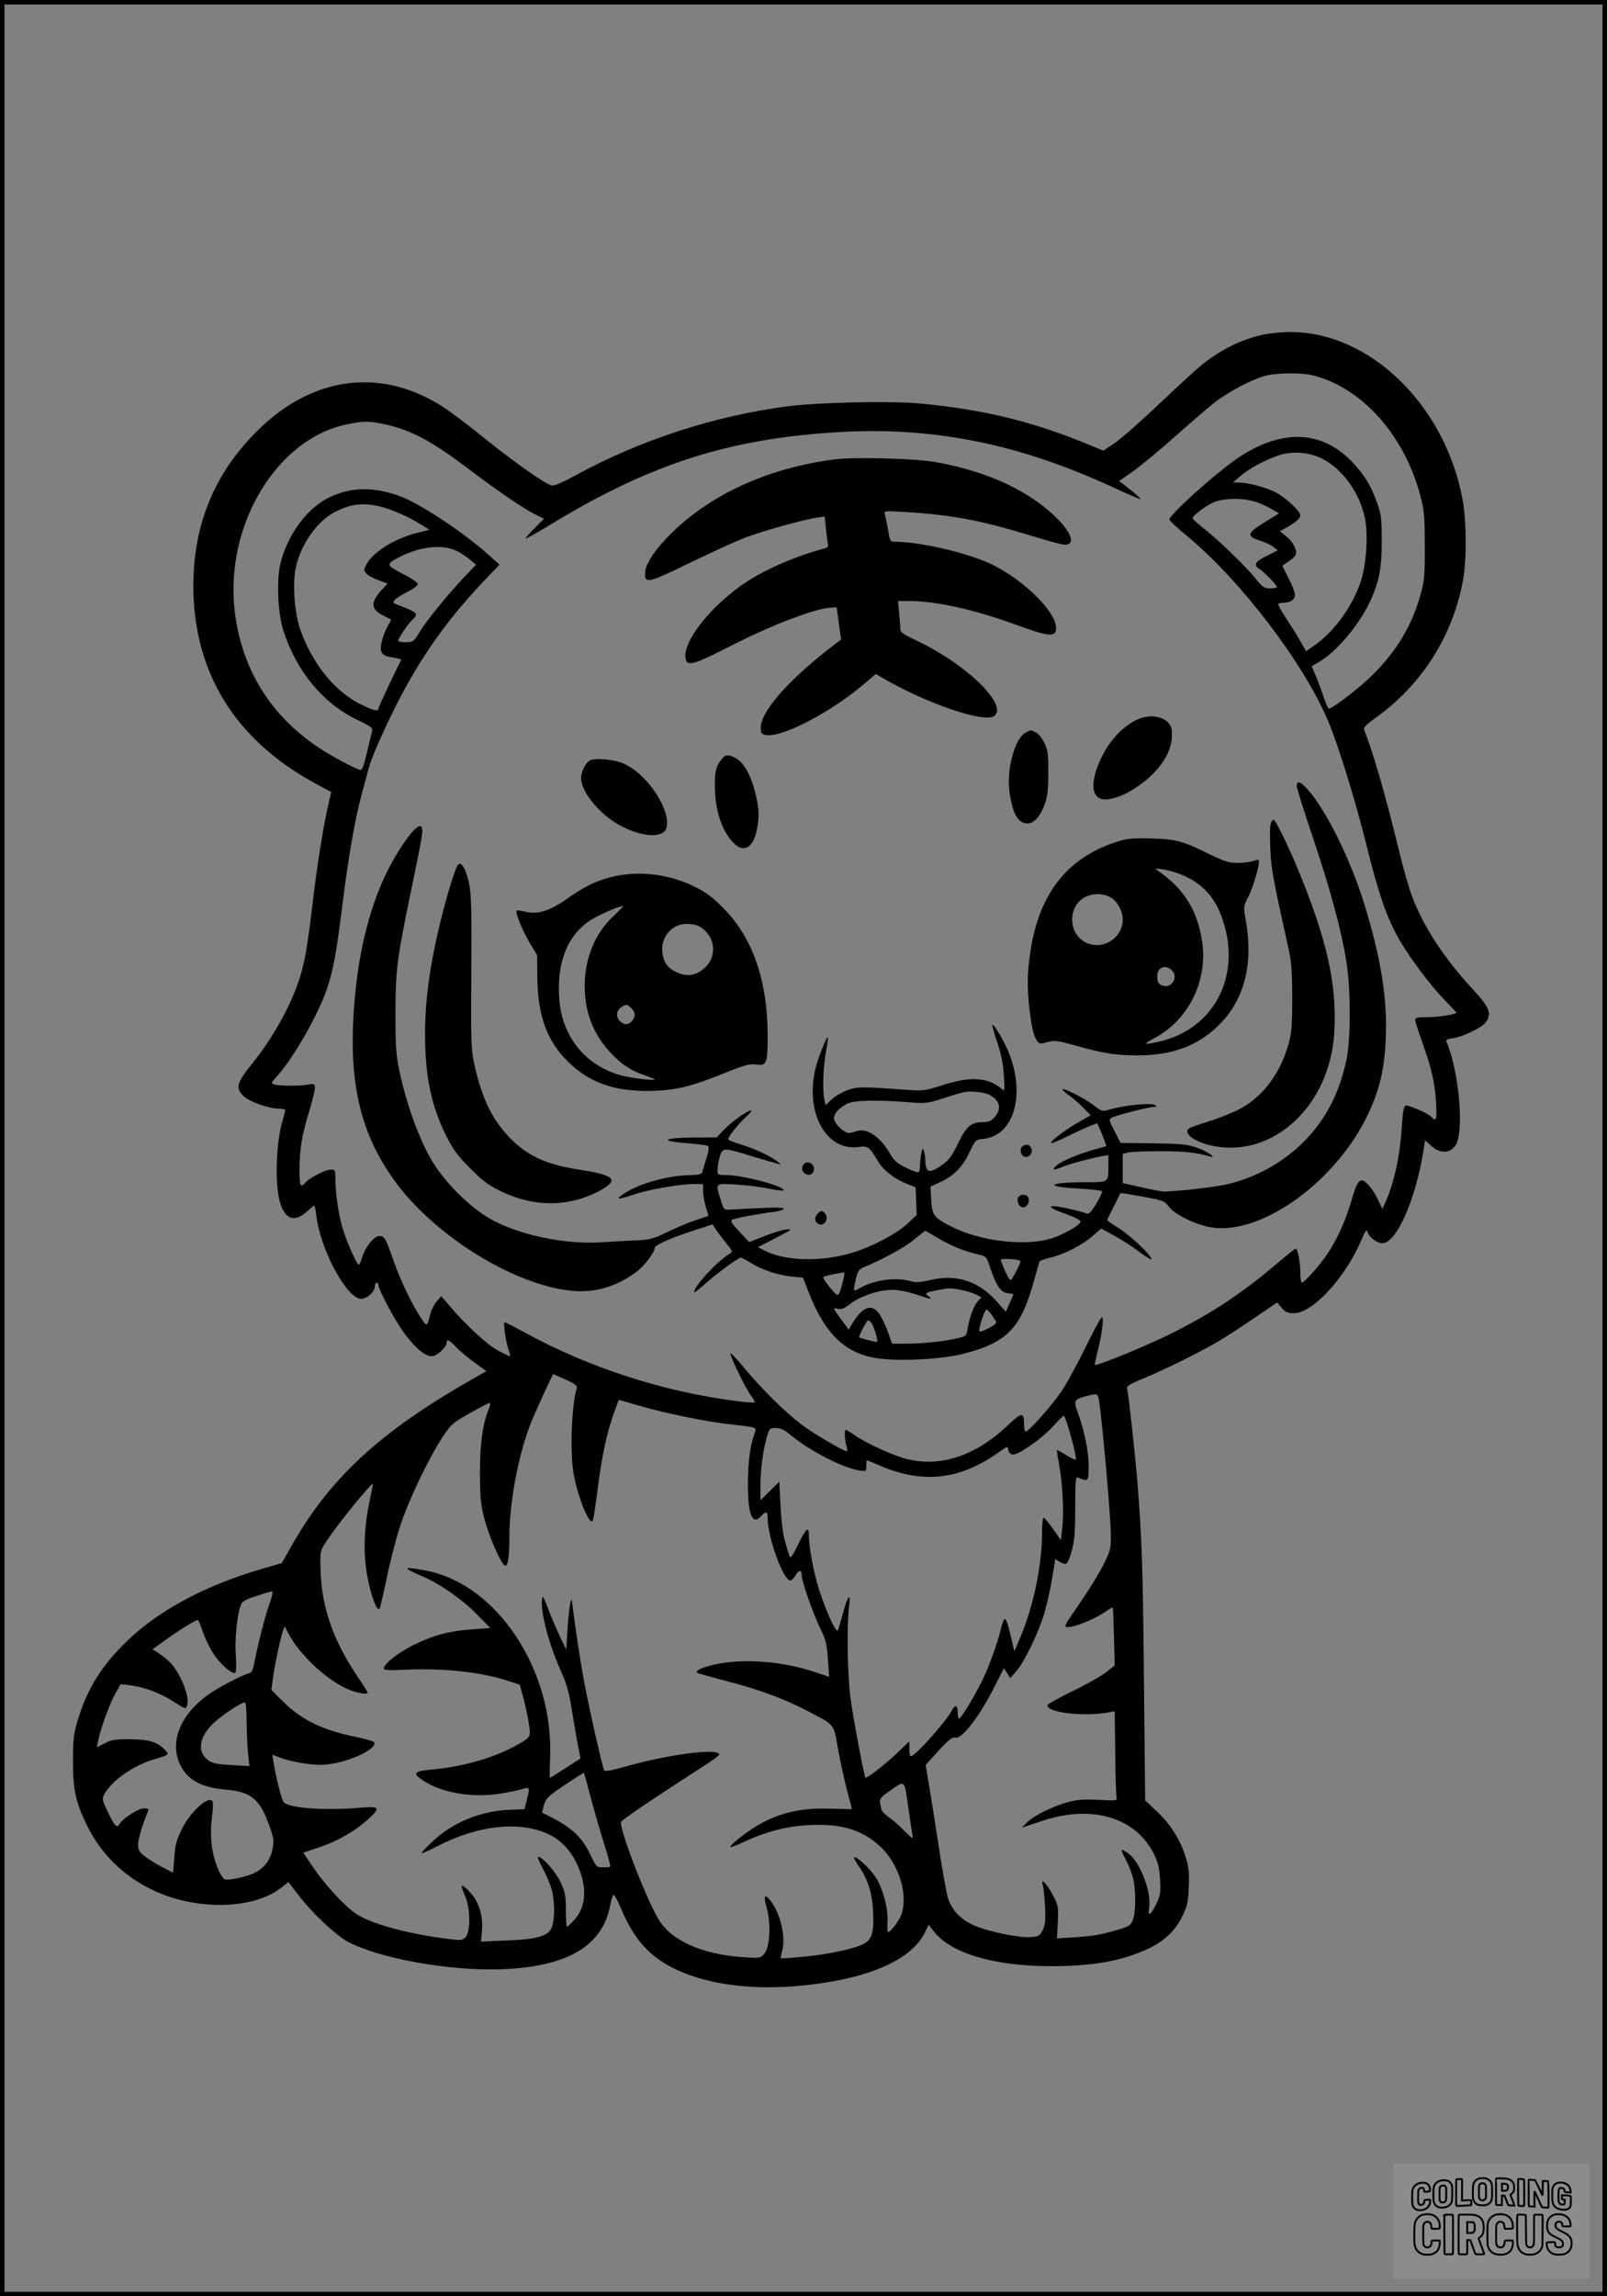 <?xml version="1.0" encoding="UTF-8"?>
<svg xmlns="http://www.w3.org/2000/svg" version="1.0" width="896pt" height="1280pt" viewBox="0 0 896 1280" preserveAspectRatio="xMidYMid meet">
  <rect x="0" y="0" width="896" height="1280" fill="#808080" stroke="none"/>
  <g transform="translate(0.00 0.00) scale(1)">
    <g transform="translate(0,1280) scale(0.1,-0.1)" fill="#000000" stroke="none">
      <path d="M7045 10935 c-121 -26 -229 -79 -340 -165 -27 -22 -133 -118 -235 -215 -102 -97 -215 -197 -251 -222 l-67 -45 -123 50 c-289 117 -565 182 -903 213 -164 15 -568 6 -736 -16 -409 -54 -817 -187 -1174 -381 -82 -45 -126 -64 -141 -60 -38 10 -206 128 -371 261 -87 71 -193 150 -234 177 -336 216 -710 175 -1013 -112 -252 -238 -378 -531 -379 -880 -1 -488 232 -865 685 -1110 l84 -45 -13 -55 c-29 -121 -65 -346 -89 -550 -31 -261 -47 -354 -80 -450 -51 -150 -147 -320 -260 -460 -86 -107 -93 -134 -47 -180 31 -31 142 -70 198 -70 19 0 34 -3 34 -7 0 -5 -9 -42 -21 -83 -12 -47 -22 -122 -25 -200 -12 -268 55 -384 165 -285 21 19 41 35 43 35 3 0 8 -26 12 -57 22 -189 170 -463 250 -463 32 0 76 40 76 70 0 11 5 20 10 20 6 0 10 -5 10 -12 0 -28 93 -201 148 -275 61 -81 112 -123 151 -123 26 0 81 51 81 74 0 25 13 19 55 -25 22 -22 68 -61 103 -86 l64 -46 -84 -48 c-514 -293 -794 -553 -1008 -936 l-49 -86 -113 -33 c-309 -90 -569 -228 -746 -398 -145 -139 -225 -268 -278 -443 -23 -76 -27 -107 -27 -223 -1 -162 14 -235 78 -365 125 -258 384 -424 690 -442 160 -9 300 24 390 92 l43 34 57 -74 c72 -95 207 -222 271 -257 176 -95 572 -166 863 -155 365 14 561 130 603 356 6 34 16 60 20 59 5 -2 22 -33 37 -69 46 -108 91 -181 151 -239 157 -156 470 -231 830 -201 384 33 638 139 717 299 l21 43 27 -35 c95 -124 336 -196 658 -196 228 0 391 29 534 95 93 43 155 101 195 183 28 57 33 78 36 163 4 79 0 111 -17 166 -29 96 -85 185 -161 256 l-65 61 -7 680 c-6 632 -11 781 -38 1116 -13 152 -49 479 -56 501 -3 12 17 25 88 54 118 48 342 159 433 215 39 23 125 80 193 126 l123 84 25 -30 c21 -25 33 -30 69 -30 104 0 287 199 376 409 22 52 28 60 34 43 9 -30 53 -62 83 -62 78 0 186 245 229 519 l8 55 37 -33 c48 -42 100 -41 132 2 51 69 23 408 -48 578 -6 13 1 17 32 21 56 8 159 57 183 86 39 50 26 85 -69 187 -156 168 -272 344 -336 511 -19 49 -53 166 -75 259 -76 313 -146 555 -195 676 -5 12 10 29 60 65 258 183 432 454 490 764 22 112 21 326 0 448 -95 532 -520 946 -968 941 -46 0 -110 -7 -143 -14z m282 -229 c270 -72 501 -331 591 -664 23 -88 26 -115 26 -282 1 -163 -2 -195 -22 -269 -47 -174 -134 -320 -271 -455 -69 -69 -221 -186 -242 -186 -4 0 -17 30 -30 68 -12 37 -32 90 -44 118 l-22 50 38 22 c95 55 213 191 278 319 58 117 76 201 75 358 0 124 -3 148 -26 212 -35 99 -71 157 -142 231 -173 180 -406 182 -654 5 -125 -89 -362 -304 -362 -329 0 -6 45 -48 100 -93 298 -247 649 -707 785 -1030 58 -138 151 -439 215 -696 67 -272 114 -406 186 -530 61 -103 165 -242 248 -329 36 -37 66 -69 66 -71 0 -9 -100 -25 -159 -25 -55 0 -71 -3 -71 -14 0 -8 18 -64 40 -126 52 -145 70 -224 77 -337 6 -92 0 -110 -26 -79 -16 19 -130 69 -145 63 -9 -4 -15 -40 -20 -116 -10 -167 -44 -321 -96 -433 l-13 -27 -24 52 c-26 55 -69 107 -89 107 -21 0 -34 -26 -60 -116 -31 -106 -78 -212 -130 -289 -42 -64 -131 -165 -145 -165 -5 0 -9 26 -9 58 0 56 -15 132 -26 132 -4 0 -47 -35 -98 -78 -201 -172 -377 -288 -611 -403 -141 -69 -402 -175 -410 -167 -2 2 5 35 15 75 25 98 37 198 22 189 -7 -4 -47 -80 -91 -169 -43 -89 -103 -198 -132 -242 -53 -78 -183 -225 -200 -225 -5 0 -9 17 -9 38 0 73 -12 72 -93 -5 -176 -167 -370 -232 -556 -187 -76 18 -228 87 -295 133 -24 17 -47 31 -50 31 -9 0 -7 -52 3 -88 5 -17 7 -32 3 -32 -19 1 -182 96 -250 147 -93 70 -222 197 -321 316 -40 49 -75 86 -78 83 -7 -7 83 -194 113 -234 14 -18 24 -36 21 -39 -3 -3 -48 0 -99 7 -406 51 -823 186 -1178 380 -61 33 -113 60 -117 60 -8 0 7 -110 22 -152 7 -21 10 -38 8 -38 -3 0 -33 14 -67 32 -59 31 -189 151 -278 259 l-38 44 -24 -28 c-14 -15 -30 -46 -36 -70 -19 -74 -19 -74 -51 -26 -50 73 -115 209 -153 317 -46 132 -52 142 -81 142 -30 0 -79 -62 -97 -122 -6 -21 -14 -38 -18 -38 -10 0 -66 125 -89 201 -23 77 -41 197 -41 275 0 52 -1 54 -27 54 -30 0 -120 -47 -142 -74 -25 -30 -31 -16 -31 72 0 116 13 194 56 334 20 65 33 125 30 134 -5 12 -14 14 -38 8 -41 -8 -159 -8 -188 1 -20 6 -20 8 14 45 94 104 231 345 280 491 35 106 51 193 85 464 34 270 69 474 107 615 14 52 32 118 39 146 17 61 73 190 150 345 138 274 289 487 505 713 l75 78 -55 50 c-147 133 -401 300 -515 338 -143 47 -256 44 -374 -10 -126 -59 -236 -206 -277 -370 -23 -91 -15 -278 16 -375 72 -226 222 -407 413 -498 81 -39 87 -44 81 -67 -4 -14 -17 -68 -29 -120 -16 -68 -26 -94 -36 -92 -33 8 -176 85 -246 134 -265 182 -419 440 -455 758 -53 475 236 954 624 1034 96 20 120 20 213 1 143 -30 265 -95 469 -250 160 -121 299 -216 367 -251 l52 -26 -52 -52 c-28 -28 -51 -55 -51 -58 0 -4 57 28 128 71 554 339 994 483 1597 521 536 35 1020 -61 1548 -305 86 -40 157 -70 157 -67 -1 4 -27 28 -60 54 l-60 47 78 54 c42 30 149 118 237 197 88 78 186 162 218 187 74 58 208 128 277 147 70 19 210 20 277 2z m37 -459 c115 -53 216 -190 246 -334 20 -94 8 -263 -24 -358 -48 -140 -149 -278 -260 -355 l-44 -30 -33 58 c-17 31 -54 89 -80 128 -26 40 -45 74 -42 78 4 3 17 6 30 6 37 0 63 18 63 45 0 13 -16 54 -35 91 -19 37 -35 68 -35 70 0 1 16 12 34 24 19 11 38 30 41 40 8 26 -18 73 -57 103 l-32 26 33 18 c53 29 81 53 81 71 0 23 -87 103 -140 129 -55 27 -152 53 -200 53 l-35 1 38 33 c46 41 142 93 217 118 73 24 160 19 234 -15z m-378 -240 c28 -7 72 -26 98 -41 l47 -28 -80 -49 c-99 -61 -103 -78 -27 -102 30 -10 65 -26 77 -36 l23 -19 -62 -31 c-66 -33 -75 -50 -39 -73 28 -19 97 -90 97 -100 0 -4 -17 -8 -38 -8 -33 0 -42 6 -82 56 -54 67 -203 211 -288 278 -34 27 -62 52 -62 57 0 17 88 81 130 94 58 18 142 19 206 2z m-4861 -32 c68 -18 158 -58 224 -100 l45 -28 -71 -18 c-122 -31 -241 -105 -278 -172 -18 -34 -18 -37 -2 -54 9 -11 39 -27 67 -37 l51 -19 -29 -31 c-67 -71 -66 -112 3 -146 25 -12 45 -23 45 -25 0 -2 -9 -19 -19 -37 -11 -18 -25 -54 -31 -79 -17 -66 -4 -85 60 -94 28 -4 49 -10 47 -14 -30 -56 -127 -262 -127 -270 0 -19 -28 -12 -103 25 -141 71 -263 222 -331 409 -34 96 -47 261 -26 354 29 132 123 262 225 311 88 43 155 49 250 25z m419 -245 c23 -11 57 -33 76 -49 l34 -29 -77 -81 c-95 -102 -198 -230 -240 -298 -30 -50 -34 -52 -74 -53 -24 0 -43 4 -43 8 0 14 56 96 78 116 39 35 33 41 -87 87 -20 8 -21 12 -10 25 7 9 39 29 71 45 32 16 58 36 58 43 0 8 -38 34 -84 57 -91 47 -94 53 -32 87 118 65 250 81 330 42z m610 -4620 c52 -24 66 -35 62 -48 -30 -96 -39 -363 -17 -482 24 -128 85 -279 105 -259 4 3 15 76 26 161 27 216 54 337 101 463 l19 52 118 -34 c142 -41 371 -88 507 -103 156 -18 145 -13 129 -59 -22 -64 -34 -160 -34 -274 0 -174 25 -232 75 -177 25 28 35 25 35 -10 0 -110 87 -350 127 -350 6 0 20 13 29 29 19 32 34 32 34 -1 0 -33 66 -220 104 -296 30 -60 36 -83 42 -169 l7 -100 -84 28 c-171 57 -377 74 -533 45 -85 -17 -136 -39 -117 -51 7 -4 79 -24 159 -45 182 -47 316 -96 452 -166 156 -81 148 -72 171 -205 11 -63 33 -165 49 -228 17 -63 30 -115 30 -115 0 -1 -55 0 -122 2 -151 5 -261 -18 -377 -78 -69 -36 -188 -127 -178 -136 2 -2 38 11 79 31 127 58 239 86 368 92 176 8 295 -30 393 -125 97 -94 148 -252 116 -365 -9 -34 -62 -107 -78 -107 -3 0 -4 23 -3 50 6 75 -23 188 -64 253 -31 50 -111 124 -122 113 -2 -3 10 -26 28 -51 49 -71 73 -148 78 -251 6 -124 -7 -160 -64 -185 -60 -27 -210 -57 -340 -68 -60 -5 -110 -9 -111 -7 -1 1 2 20 8 42 22 78 -11 214 -69 284 -30 36 -36 20 -17 -45 24 -81 18 -213 -11 -252 -20 -26 -26 -28 -85 -25 -240 10 -422 84 -500 202 -66 98 -229 519 -216 554 5 13 171 125 441 299 59 37 106 71 106 76 0 40 -294 1 -551 -74 -53 -15 -86 -20 -90 -14 -10 17 -86 353 -113 499 -23 128 -45 273 -62 405 -7 58 -7 59 -15 25 -4 -19 -11 -84 -15 -145 l-7 -110 -34 70 c-18 39 -48 108 -66 155 -26 70 -33 80 -35 56 -9 -73 38 -251 104 -398 36 -80 47 -122 64 -230 12 -73 27 -162 34 -196 l13 -64 -84 -54 c-46 -30 -85 -54 -87 -54 -2 0 -1 51 1 113 21 488 -297 967 -691 1042 -131 25 -137 18 -27 -29 100 -42 229 -131 310 -215 l75 -76 -97 -7 c-129 -9 -214 -31 -322 -83 -88 -42 -175 -109 -175 -135 0 -10 27 -12 128 -7 210 9 419 -14 569 -64 l61 -20 21 -77 c11 -42 25 -106 30 -142 12 -75 12 -75 -89 -129 -120 -64 -291 -111 -462 -126 -91 -8 -99 -21 -39 -60 99 -66 262 -96 411 -76 49 7 109 19 134 26 52 16 52 16 33 -60 l-13 -50 -79 -3 c-159 -5 -319 -69 -429 -173 -37 -34 -66 -65 -66 -69 0 -4 42 15 93 41 229 118 467 141 627 59 89 -45 158 -146 181 -263 17 -81 -1 -156 -48 -208 -19 -21 -38 -39 -42 -39 -3 0 -6 42 -6 93 0 80 -4 100 -29 154 -27 59 -101 143 -126 143 -5 0 6 -29 26 -65 20 -36 42 -89 50 -117 18 -68 18 -169 0 -213 -20 -48 -83 -66 -258 -72 l-136 -6 5 60 c8 83 -17 163 -67 216 -21 23 -41 39 -44 36 -4 -3 4 -28 16 -55 31 -68 33 -204 3 -233 -19 -18 -24 -19 -127 -5 -204 27 -402 82 -481 135 -64 42 -176 164 -241 260 l-55 82 87 29 c102 34 198 89 270 153 78 70 72 78 -45 68 -191 -16 -380 -3 -420 29 -11 9 -44 136 -58 225 l-7 42 51 -19 c27 -11 89 -25 138 -31 75 -10 100 -9 167 4 118 24 237 90 210 117 -5 5 -52 18 -104 29 -181 36 -302 96 -406 200 l-61 61 9 67 c10 75 42 225 56 263 l9 25 18 -35 c64 -125 222 -271 344 -320 49 -19 101 -27 101 -15 0 3 -26 45 -59 93 -137 204 -200 391 -204 600 -2 96 -2 98 34 152 64 98 259 337 259 318 0 -2 -9 -44 -19 -93 -27 -127 -35 -254 -22 -362 15 -125 58 -259 77 -241 3 4 21 80 40 170 18 90 52 221 75 291 45 141 160 380 237 497 47 71 56 79 152 133 56 31 106 57 111 57 4 0 2 -15 -5 -32 -35 -83 -51 -202 -50 -363 1 -139 4 -173 27 -259 27 -100 92 -247 113 -253 16 -5 24 46 24 158 0 187 47 445 114 622 22 58 126 287 131 287 1 0 32 -14 69 -30z m2971 -102 c15 -71 65 -615 68 -749 2 -90 0 -97 -35 -170 -33 -67 -94 -164 -187 -298 -17 -24 -31 -48 -31 -54 0 -27 153 28 231 84 17 12 32 20 33 18 2 -2 5 -76 7 -163 l4 -160 -50 -39 c-27 -21 -112 -69 -187 -105 -76 -37 -138 -72 -138 -78 0 -42 211 -65 348 -38 l27 5 3 -233 c1 -128 5 -241 8 -250 5 -15 -4 -16 -98 -11 -78 4 -119 2 -168 -11 -84 -21 -197 -77 -233 -114 l-29 -30 104 35 c282 97 530 25 633 -184 22 -45 29 -76 33 -140 4 -75 2 -88 -22 -138 -31 -63 -47 -71 -39 -20 14 87 -48 252 -114 302 -19 14 -36 24 -38 21 -3 -3 6 -26 21 -52 14 -25 32 -70 40 -99 18 -67 18 -198 0 -240 -12 -30 -21 -36 -87 -55 -102 -29 -127 -33 -238 -41 l-98 -6 5 90 c4 87 3 92 -29 154 -34 65 -70 98 -54 50 4 -13 9 -67 12 -119 3 -78 1 -101 -14 -130 -17 -32 -22 -35 -69 -38 -71 -4 -247 34 -321 69 -73 35 -118 84 -139 154 -8 28 -33 167 -54 309 -22 143 -47 298 -55 344 l-14 84 72 79 c57 62 76 77 93 73 38 -10 139 123 224 294 l47 93 18 -27 18 -28 34 39 c47 54 126 220 158 330 14 50 33 136 42 192 l17 103 24 -16 c13 -8 29 -13 36 -11 8 3 22 36 32 74 15 54 19 102 19 241 0 149 2 171 15 166 58 -25 60 -22 60 62 0 83 -24 200 -60 298 -25 67 -22 75 43 93 61 16 66 15 72 -9z m-167 -170 c32 -109 45 -168 39 -174 -2 -3 -26 9 -53 25 -26 17 -49 29 -51 28 -1 -2 4 -37 12 -79 19 -101 28 -267 18 -353 l-8 -70 -44 63 c-24 34 -48 62 -52 62 -5 0 -9 -39 -9 -86 0 -175 -47 -403 -117 -571 l-37 -88 -12 50 c-22 97 -35 136 -43 130 -5 -3 -15 -29 -21 -57 -19 -81 -68 -215 -107 -293 -45 -89 -115 -205 -125 -205 -5 0 -8 16 -8 35 0 40 -14 45 -31 13 -35 -66 -207 -258 -231 -258 -4 0 -8 19 -8 42 l0 41 -67 -64 c-69 -65 -171 -145 -178 -138 -7 8 -63 305 -81 429 -19 131 -24 411 -10 524 11 83 -7 64 -34 -36 -12 -46 -25 -89 -29 -96 -9 -17 -61 96 -102 220 -31 97 -59 240 -59 307 0 57 -14 45 -60 -48 -18 -39 -37 -71 -41 -71 -4 0 -10 10 -13 23 -4 12 -14 47 -22 77 -9 30 -19 115 -22 188 l-7 132 -52 -51 -53 -52 0 79 c0 92 14 197 35 272 15 50 17 52 51 52 27 0 47 -10 82 -39 103 -86 288 -182 380 -197 42 -7 42 -6 42 25 0 17 2 31 4 31 2 0 29 -11 61 -25 246 -109 455 -87 677 72 46 33 47 33 50 11 2 -14 11 -24 24 -26 30 -4 159 85 224 156 30 33 58 60 61 61 3 0 16 -32 27 -71z m-4454 -974 c-24 -66 -64 -219 -85 -328 -8 -44 -16 -60 -30 -63 -38 -10 -160 -73 -217 -112 -171 -116 -235 -283 -159 -414 44 -75 116 -111 247 -123 146 -13 193 -55 249 -222 18 -53 19 -68 10 -112 -12 -59 -46 -103 -98 -129 -43 -22 -146 -45 -167 -37 -25 10 -64 108 -73 187 -6 47 -6 103 0 153 6 43 8 85 5 92 -16 42 -123 -51 -171 -150 -30 -59 -38 -88 -43 -159 l-7 -86 -60 31 c-33 17 -77 44 -97 60 -32 25 -38 36 -38 66 0 31 24 111 55 185 6 14 2 17 -23 17 -30 0 -117 -56 -135 -87 -15 -25 -28 -13 -64 63 -33 69 -35 77 -22 101 41 78 165 164 284 198 78 23 79 24 58 47 -42 47 -92 63 -198 63 -85 0 -106 -3 -142 -23 l-43 -22 6 32 c12 64 66 213 96 266 l31 54 51 -6 c81 -10 169 -43 243 -91 67 -43 68 -43 76 -22 15 41 -24 151 -80 224 -14 18 -45 45 -69 61 l-43 29 77 55 c75 54 163 108 175 108 3 0 15 -29 27 -64 12 -36 39 -92 60 -124 38 -59 105 -117 122 -106 5 4 6 44 3 93 -7 85 5 215 25 277 10 28 19 34 88 57 42 14 82 26 88 26 7 1 2 -24 -12 -65z m-129 -661 c1 -60 4 -140 8 -178 l8 -70 -101 6 c-79 5 -107 10 -128 26 -61 45 -55 120 16 195 42 45 163 128 187 128 6 0 10 -43 10 -107z m1919 -423 c19 -74 53 -190 74 -257 22 -67 37 -125 34 -128 -3 -3 -21 -5 -41 -4 -35 0 -37 3 -69 70 -51 107 -112 160 -269 234 -1 0 4 20 10 44 12 38 23 49 117 112 57 38 104 68 106 67 1 -2 18 -64 38 -138z m1771 -60 c9 -63 18 -128 22 -145 5 -29 4 -29 -45 20 -27 28 -66 62 -86 75 -20 14 -38 32 -40 40 -17 64 -18 63 52 112 79 55 74 61 97 -102z"></path>
      <path d="M4660 10240 c-363 -45 -683 -187 -908 -404 -94 -91 -153 -177 -155 -227 -4 -65 14 -61 250 54 120 58 261 123 313 142 95 36 317 98 397 110 l41 6 7 -68 c4 -37 9 -76 11 -86 3 -9 -1 -19 -8 -21 -182 -48 -366 -130 -483 -215 -179 -131 -314 -307 -303 -397 6 -53 38 -44 269 74 216 109 445 197 534 204 l40 3 12 -90 13 -90 -27 -20 c-269 -204 -432 -390 -421 -482 2 -24 8 -28 36 -31 92 -9 358 131 537 283 l68 58 31 -18 c248 -146 578 -259 631 -215 75 62 -157 287 -428 416 -79 37 -97 49 -97 67 0 12 -3 52 -7 90 l-6 67 64 0 c149 -1 354 -46 584 -129 188 -69 228 -74 233 -29 11 94 -200 297 -392 377 -142 59 -379 111 -505 111 -28 0 -29 3 -40 68 -7 37 -14 76 -18 86 -5 18 0 19 113 12 246 -15 408 -44 649 -116 216 -65 240 -71 259 -64 61 23 -48 159 -212 265 -145 93 -327 159 -537 195 -108 18 -439 27 -545 14z"></path>
      <path d="M6356 8795 c-82 -31 -162 -111 -211 -210 -78 -157 -61 -258 42 -239 57 11 102 32 170 80 109 78 176 180 177 271 1 44 -3 57 -25 79 -33 32 -97 40 -153 19z"></path>
      <path d="M5720 8717 c-63 -31 -111 -212 -90 -342 18 -116 48 -165 100 -165 36 0 72 41 97 112 14 40 18 82 18 173 0 104 -3 126 -23 166 -12 25 -34 51 -48 57 -30 14 -24 14 -54 -1z"></path>
      <path d="M4028 8573 c-35 -41 -43 -69 -42 -158 1 -133 39 -248 104 -314 57 -57 108 -29 129 70 16 73 14 126 -9 214 -24 94 -60 159 -103 186 -40 24 -60 24 -79 2z"></path>
      <path d="M3287 8560 c-24 -15 -47 -63 -47 -98 0 -79 112 -212 230 -270 121 -61 232 -63 246 -6 25 98 -102 292 -231 354 -55 27 -168 38 -198 20z"></path>
      <path d="M7230 8419 c0 -11 40 -140 90 -287 97 -289 158 -513 186 -687 26 -155 26 -438 1 -555 -39 -179 -110 -320 -222 -438 -116 -123 -271 -212 -436 -252 -68 -16 -249 -38 -354 -42 -11 -1 -68 9 -127 23 l-108 24 0 82 0 81 33 8 c17 4 100 7 182 7 131 0 190 -7 270 -29 46 -14 -12 27 -70 48 -53 19 -83 22 -244 25 l-183 2 -34 66 c-31 61 -32 65 -15 75 25 13 207 60 235 60 20 1 20 1 3 11 -22 13 -174 -3 -247 -25 -45 -13 -45 -13 -95 25 -51 38 -162 95 -171 87 -2 -3 13 -17 33 -31 21 -15 58 -46 81 -70 l43 -44 -58 -33 c-72 -40 -163 -107 -163 -120 0 -6 36 8 80 30 44 22 102 49 129 60 l48 19 13 -27 c7 -15 18 -44 26 -64 l13 -37 -57 -16 c-96 -26 -192 -66 -220 -91 -31 -27 -20 -30 31 -9 40 17 163 50 220 60 l37 6 0 -53 c0 -101 4 -98 -125 -98 -210 0 -241 -25 -45 -35 72 -4 132 -11 135 -15 2 -4 -12 -35 -32 -69 -27 -44 -41 -60 -53 -56 -8 4 -40 13 -70 20 -150 37 -177 24 -47 -22 45 -16 82 -35 82 -42 0 -20 -105 -79 -175 -98 -151 -40 -388 -10 -546 70 -97 49 -108 64 -112 151 l-4 72 49 22 c79 35 129 85 167 166 35 73 35 73 81 78 169 19 234 246 139 482 -24 60 -83 160 -91 153 -2 -2 10 -46 27 -97 22 -64 33 -120 37 -184 6 -89 5 -91 -13 -75 -74 64 -176 70 -329 20 -92 -30 -107 -32 -185 -27 -267 19 -286 19 -340 1 -29 -10 -70 -33 -90 -51 l-37 -34 -7 31 c-11 55 -6 185 9 265 8 43 13 79 11 81 -7 7 -56 -116 -70 -177 -57 -242 59 -455 237 -434 59 7 62 5 116 -85 28 -47 94 -96 160 -121 l46 -18 3 -78 3 -77 -49 -46 c-63 -59 -203 -133 -317 -166 -169 -50 -369 -45 -482 14 l-37 19 99 51 c90 47 96 51 60 48 -22 -3 -78 -19 -124 -38 l-84 -33 -55 59 c-41 44 -51 60 -40 66 15 8 150 34 236 44 28 4 52 12 52 17 0 10 -75 8 -300 -5 -33 -2 -35 0 -51 53 -31 97 -34 94 84 87 56 -3 137 -13 180 -22 43 -9 81 -14 84 -11 20 20 -223 86 -319 86 -48 0 -48 0 -47 33 0 17 6 50 13 72 15 49 20 49 185 -2 64 -19 125 -37 136 -40 l20 -4 -20 16 c-34 29 -128 72 -203 95 -40 12 -72 25 -72 29 0 15 57 86 98 124 23 20 37 37 30 37 -20 0 -102 -58 -148 -104 l-44 -46 -121 -1 c-128 0 -190 -12 -125 -22 19 -4 69 -9 110 -12 42 -4 81 -9 87 -13 8 -5 5 -26 -9 -72 -11 -36 -22 -71 -24 -77 -2 -8 -23 -13 -56 -13 -75 0 -171 -17 -256 -46 -70 -23 -152 -69 -152 -84 0 -4 37 5 83 21 84 29 259 59 341 59 l46 0 0 -38 c0 -22 7 -61 15 -88 8 -27 15 -50 15 -51 0 -1 -30 -11 -67 -23 -38 -12 -109 -42 -160 -67 -82 -39 -100 -44 -175 -47 -45 -2 -135 -7 -198 -11 -200 -13 -457 41 -615 130 -102 57 -226 175 -304 289 -78 114 -158 323 -203 531 -20 97 -23 136 -23 330 1 246 7 294 94 714 58 280 62 303 50 322 -22 33 -145 -142 -217 -306 -90 -207 -144 -456 -161 -745 -23 -390 43 -661 224 -915 222 -312 679 -595 1003 -621 123 -10 240 25 349 105 43 31 103 109 103 134 0 17 95 59 234 103 l89 29 16 -25 c9 -14 35 -48 57 -76 41 -50 41 -51 20 -64 -71 -44 -196 -180 -196 -213 0 -5 26 15 57 43 58 53 190 150 204 150 4 0 29 -13 56 -30 63 -39 150 -68 228 -76 l62 -6 32 -82 c91 -232 203 -340 381 -367 121 -19 364 -6 483 25 243 63 319 142 392 406 15 52 28 100 30 106 2 6 28 16 59 23 75 17 182 71 239 122 l47 41 71 -39 c39 -21 102 -61 140 -90 38 -29 69 -47 69 -42 0 22 -121 135 -184 174 -36 22 -65 42 -63 45 1 3 18 37 37 75 19 39 36 72 37 74 1 2 56 -7 123 -19 115 -21 122 -24 147 -56 35 -46 151 -102 239 -116 282 -44 701 262 876 640 63 137 89 253 95 427 8 217 -30 445 -122 742 -80 255 -218 530 -320 639 -37 39 -55 43 -55 13z m-1715 -1721 c60 -31 72 -77 31 -125 -20 -22 -33 -28 -68 -28 -64 -1 -92 -25 -137 -120 -30 -64 -50 -91 -82 -114 -75 -55 -98 -51 -100 19 0 19 -4 44 -8 55 -7 16 -9 14 -14 -14 -4 -19 -7 -48 -7 -67 0 -18 -4 -35 -9 -38 -5 -3 -36 8 -70 25 -49 24 -67 40 -88 77 -53 93 -126 144 -183 128 -11 -4 -29 -8 -39 -11 -27 -8 -91 50 -91 81 0 28 25 55 72 81 37 20 162 23 343 9 95 -8 105 -7 195 22 52 17 106 33 120 35 33 7 110 -2 135 -15z m-288 -798 c72 -43 149 -75 225 -92 47 -11 48 -12 68 -72 34 -102 60 -141 98 -144 17 -2 32 -5 32 -6 0 -2 -9 -25 -21 -51 l-21 -47 -54 61 c-101 111 -223 150 -366 116 -59 -14 -82 -15 -113 -6 -83 23 -204 6 -282 -40 -37 -21 -37 -20 -21 51 9 41 18 55 37 63 102 41 236 114 286 156 33 27 61 50 63 50 2 1 33 -17 69 -39z m463 -131 c0 -10 -31 -71 -49 -99 -8 -11 -16 -2 -36 43 -14 32 -25 61 -25 65 0 4 25 5 55 4 30 -2 55 -8 55 -13z m-984 -86 c-21 -86 -28 -104 -39 -100 -13 4 -77 84 -77 96 0 6 38 16 114 29 4 1 5 -10 2 -25z m656 -74 c29 -6 66 -18 82 -26 l28 -15 -20 -21 c-22 -24 -46 -89 -57 -154 -6 -39 -9 -42 -53 -52 -75 -18 -190 -30 -283 -31 l-85 0 -23 64 c-12 34 -33 79 -47 100 -42 62 -94 44 -152 -52 l-20 -34 -41 56 c-23 30 -41 58 -41 61 0 3 11 3 24 -1 18 -4 36 4 70 30 56 43 158 76 233 76 32 0 86 -10 129 -25 85 -29 97 -30 70 -10 -22 17 -17 20 54 34 63 12 72 12 132 0z m166 -136 c10 -16 22 -33 26 -40 4 -8 -11 -21 -44 -38 -36 -18 -50 -22 -50 -12 0 26 31 117 40 117 5 0 17 -12 28 -27z m-671 -45 c17 -22 42 -108 32 -108 -16 0 -99 22 -99 26 0 12 43 94 50 94 4 0 12 -6 17 -12z"></path>
      <path d="M7084 8204 c-4 -15 -4 -79 -1 -143 6 -110 15 -160 94 -516 24 -106 27 -142 28 -305 0 -146 -4 -199 -18 -250 -47 -177 -152 -313 -291 -380 -45 -21 -119 -50 -166 -64 -47 -14 -91 -30 -98 -35 -44 -28 37 -84 149 -102 330 -54 632 234 658 629 16 253 -31 486 -174 847 -63 160 -151 345 -164 345 -6 0 -14 -12 -17 -26z"></path>
      <path d="M6255 8116 c-293 -83 -460 -286 -510 -621 -18 -120 -19 -196 -5 -320 12 -103 24 -153 43 -178 11 -16 18 -17 57 -6 41 11 56 9 155 -19 157 -44 225 -55 350 -55 192 0 338 55 454 172 140 140 190 339 147 581 -14 75 -14 75 15 133 29 56 67 193 57 203 -3 2 -17 0 -32 -6 -15 -5 -53 -10 -85 -10 -48 0 -73 8 -152 46 -154 76 -190 86 -324 90 -84 3 -135 0 -170 -10z m320 -187 c117 -44 191 -118 235 -236 119 -318 -32 -625 -342 -698 -94 -22 -100 -18 -28 20 188 102 294 317 263 534 -26 177 -102 298 -249 399 -16 11 -13 12 23 7 24 -3 68 -14 98 -26z m-377 -135 c35 -23 62 -75 62 -119 0 -104 -111 -174 -203 -130 -105 49 -105 208 -2 257 45 21 104 18 143 -8z m334 -401 c41 -37 3 -105 -50 -87 -21 7 -28 17 -30 44 -5 53 41 78 80 43z"></path>
      <path d="M2553 7979 c-15 -20 -59 -160 -98 -319 -58 -239 -85 -433 -85 -625 0 -233 34 -398 117 -565 39 -77 63 -111 133 -181 69 -70 101 -94 170 -128 148 -72 297 -87 441 -45 92 28 179 78 179 104 0 21 -52 40 -150 55 -207 30 -312 76 -415 180 -100 102 -159 223 -201 415 -17 77 -19 126 -16 510 2 360 0 436 -13 497 -18 82 -44 124 -62 102z"></path>
      <path d="M3404 7910 c-87 -23 -145 -51 -248 -124 -94 -65 -160 -85 -227 -68 -24 6 -46 9 -48 6 -10 -9 31 -109 72 -179 l42 -70 1 -125 c2 -211 54 -354 172 -469 115 -112 248 -162 435 -162 155 0 240 20 446 103 105 42 131 49 168 44 58 -8 63 5 63 162 0 305 -83 544 -245 708 -63 64 -98 90 -165 123 -146 71 -318 90 -466 51z m18 -215 c-104 -96 -162 -237 -162 -390 0 -147 47 -268 143 -372 64 -68 116 -102 195 -128 28 -10 52 -20 52 -22 0 -9 -133 8 -190 23 -130 37 -232 119 -290 234 -39 78 -54 151 -54 255 0 165 59 295 165 368 46 32 163 85 192 86 5 1 -19 -24 -51 -54z m471 -56 c95 -49 112 -168 33 -237 -46 -40 -94 -48 -150 -23 -53 23 -77 56 -83 114 -10 82 54 157 133 157 25 0 55 -5 67 -11z m-373 -459 c24 -24 25 -47 3 -72 -20 -22 -41 -23 -65 -1 -25 22 -23 59 4 77 29 20 34 20 58 -4z"></path>
      <path d="M5702 6411 c-20 -12 -11 -55 12 -59 27 -6 48 25 35 49 -10 20 -26 24 -47 10z"></path>
      <path d="M4475 6299 c-5 -13 -2 -27 8 -36 24 -24 59 -8 55 25 -4 36 -53 45 -63 11z"></path>
      <path d="M5675 6120 c-7 -23 10 -50 30 -50 20 0 37 27 30 50 -4 13 -15 20 -30 20 -15 0 -26 -7 -30 -20z"></path>
      <path d="M4556 6031 c-18 -20 -13 -46 11 -55 33 -13 57 36 31 62 -16 16 -22 15 -42 -7z"></path>
    </g>
  </g>
  <rect x="0.0" y="0.0" width="896.0" height="1280.0" fill="none" stroke="black" stroke-width="5"></rect>
  <g transform="translate(776.77 1206.00) scale(0.107)" opacity="1.0">
    <rect x="0" y="0" width="1024.0" height="600.0" fill="white" fill-opacity="0.1"></rect>
    <g transform="translate(0,650) scale(0.1,-0.1)" stroke="none">
      <path fill="none" stroke="#000000" stroke-width="100" d="M4491 5720 c-164 -43 -269 -147 -319 -315 -19 -65 -29 -577 -13 -693 25 -190 116 -310 276 -367 63 -23 284 -32 370 -16 122 22 249 110 294 205 51 104 56 150 56 496 0 341 -4 385 -48 478 -46 100 -156 184 -282 217 -83 21 -241 19 -334 -5z m270 -273 c19 -12 43 -40 54 -62 18 -37 20 -64 23 -320 5 -339 -1 -384 -56 -436 -87 -82 -235 -56 -289 51 -22 43 -23 53 -23 335 0 314 7 370 52 412 34 32 66 42 139 42 53 1 73 -4 100 -22z"></path>
      <path fill="none" stroke="#000000" stroke-width="100" d="M5367 5723 c-4 -3 -7 -311 -7 -683 0 -618 1 -679 17 -691 12 -10 51 -14 152 -14 l136 0 3 248 2 248 67 -3 67 -3 34 -85 c18 -47 58 -152 89 -235 30 -82 63 -158 73 -168 14 -15 40 -19 165 -24 l148 -6 -5 34 c-4 19 -49 143 -102 276 -53 133 -96 246 -96 251 0 6 15 19 33 31 53 33 104 92 134 156 27 57 28 67 27 195 0 115 -4 144 -23 193 -31 80 -76 135 -148 183 -83 56 -166 82 -303 94 -129 11 -453 14 -463 3z m541 -300 c55 -27 77 -73 77 -163 0 -61 -4 -82 -23 -111 -34 -55 -73 -69 -191 -69 l-101 0 0 187 0 186 101 -6 c66 -4 114 -12 137 -24z"></path>
      <path fill="none" stroke="#000000" stroke-width="100" d="M6514 5685 c-4 -9 -5 -320 -2 -690 3 -511 7 -678 16 -687 19 -19 273 -30 291 -13 11 11 13 126 12 675 -1 364 -6 672 -11 685 -11 28 -27 31 -187 40 -99 6 -114 5 -119 -10z"></path>
      <path fill="none" stroke="#000000" stroke-width="100" d="M3355 5683 c-27 -3 -55 -9 -62 -15 -10 -8 -13 -150 -13 -683 0 -592 2 -674 15 -685 12 -10 52 -11 173 -6 362 15 578 29 590 38 8 7 12 46 12 129 0 108 -2 119 -20 129 -11 6 -24 9 -28 7 -4 -3 -103 -8 -221 -12 l-214 -7 5 545 c4 384 2 549 -5 556 -11 11 -120 12 -232 4z"></path>
      <path fill="none" stroke="#000000" stroke-width="100" d="M7067 5654 c-4 -4 -7 -310 -7 -680 0 -625 1 -673 18 -692 15 -18 31 -21 152 -24 l134 -3 -3 400 c-2 277 1 397 8 390 11 -11 153 -311 251 -530 96 -215 128 -281 142 -292 7 -6 82 -14 165 -17 l153 -7 11 28 c14 34 3 1333 -11 1347 -5 5 -70 11 -144 14 l-136 5 -1 -54 c-1 -30 -5 -200 -8 -379 l-6 -325 -73 150 c-40 83 -123 256 -184 385 -61 129 -117 242 -125 252 -11 12 -40 18 -121 22 -59 4 -130 9 -157 12 -28 3 -54 2 -58 -2z"></path>
      <path fill="none" stroke="#000000" stroke-width="100" d="M2507 5614 c-220 -49 -342 -159 -394 -357 -24 -91 -24 -641 0 -740 57 -233 232 -339 510 -310 56 6 127 21 158 33 76 29 187 114 226 174 64 95 67 114 71 505 2 232 -1 371 -8 404 -27 126 -116 235 -228 278 -74 29 -236 35 -335 13z m191 -281 c15 -11 36 -35 47 -54 19 -32 20 -52 20 -349 0 -309 0 -316 -23 -362 -31 -62 -75 -89 -155 -95 -53 -4 -67 -2 -97 19 -19 13 -44 41 -55 63 -19 37 -20 60 -20 350 0 337 2 351 60 405 54 51 169 63 223 23z"></path>
      <path fill="none" stroke="#000000" stroke-width="100" d="M8568 5491 c-133 -43 -219 -134 -262 -280 -13 -45 -16 -107 -16 -343 0 -320 9 -395 60 -506 73 -156 258 -255 506 -269 191 -11 324 47 376 165 19 42 22 70 26 288 4 209 3 242 -11 256 -19 18 -186 38 -347 41 l-105 2 -3 -95 c-1 -52 2 -102 7 -109 6 -10 33 -16 75 -19 l66 -4 0 -105 c0 -98 -1 -105 -26 -130 -23 -23 -31 -25 -99 -21 -64 3 -79 7 -112 34 -21 16 -49 52 -63 80 -25 49 -25 51 -25 324 0 303 6 348 56 402 28 29 32 30 99 26 105 -6 152 -50 167 -158 8 -53 9 -54 48 -62 22 -5 90 -10 150 -11 l110 -2 3 43 c4 52 -30 180 -66 245 -53 99 -179 183 -317 212 -96 20 -226 18 -297 -4z"></path>
      <path fill="none" stroke="#000000" stroke-width="100" d="M1390 5484 c-203 -45 -359 -207 -390 -404 -13 -83 -13 -616 0 -694 20 -123 100 -235 203 -281 98 -45 271 -51 387 -13 211 67 340 238 340 451 0 54 -3 69 -17 74 -24 9 -264 -15 -280 -28 -7 -7 -13 -31 -13 -60 0 -56 -13 -95 -43 -128 -31 -34 -95 -61 -144 -61 -35 0 -48 6 -77 35 -52 52 -58 99 -54 423 3 257 5 280 24 323 42 89 120 132 202 109 53 -14 72 -42 81 -120 11 -90 15 -92 150 -79 62 6 125 15 138 20 25 9 25 10 21 107 -3 82 -9 106 -33 155 -33 68 -97 130 -163 160 -60 27 -235 33 -332 11z"></path>
      <path fill="none" stroke="#000000" stroke-width="100" d="M1600 3845 c-239 -44 -424 -235 -476 -495 -22 -109 -33 -831 -15 -1000 31 -300 174 -492 425 -572 45 -15 100 -21 211 -25 181 -6 263 8 380 66 147 73 214 152 266 311 26 78 32 117 37 219 4 98 2 125 -9 132 -22 14 -393 11 -407 -3 -7 -7 -12 -39 -12 -73 0 -169 -84 -275 -217 -275 -68 0 -110 18 -150 64 -65 73 -68 99 -68 606 0 446 1 456 22 515 78 208 337 201 392 -11 6 -23 13 -75 16 -115 3 -41 10 -78 15 -83 10 -10 289 -10 357 0 63 9 67 18 60 147 -12 210 -62 331 -181 445 -86 82 -165 123 -280 146 -94 19 -261 20 -366 1z"></path>
      <path fill="none" stroke="#000000" stroke-width="100" d="M5376 3840 c-151 -39 -268 -118 -350 -237 -106 -157 -118 -245 -114 -863 4 -463 5 -477 27 -550 33 -106 72 -178 131 -243 123 -135 290 -197 526 -197 326 0 528 127 610 384 34 106 48 339 20 349 -29 12 -386 9 -400 -2 -7 -6 -16 -44 -20 -85 -17 -192 -81 -266 -226 -266 -93 1 -163 55 -197 152 -16 48 -18 92 -18 503 0 437 1 452 22 520 26 81 57 119 121 147 78 35 188 8 237 -56 30 -40 55 -133 55 -206 0 -92 6 -95 157 -92 70 1 161 5 201 8 87 8 88 9 78 158 -12 189 -62 314 -170 422 -76 76 -130 109 -241 144 -102 33 -337 38 -449 10z"></path>
      <path fill="none" stroke="#000000" stroke-width="100" d="M8441 3845 c-204 -45 -357 -196 -406 -402 -24 -99 -17 -331 13 -416 47 -137 141 -225 342 -323 334 -162 396 -203 438 -284 19 -37 23 -57 20 -116 -3 -59 -8 -77 -30 -107 -39 -50 -98 -70 -190 -65 -137 7 -187 57 -188 185 0 95 4 94 -223 86 -106 -3 -198 -10 -204 -16 -17 -13 -17 -107 1 -200 44 -226 196 -375 436 -423 103 -20 339 -15 435 10 199 53 340 189 391 377 21 78 28 222 15 311 -16 115 -56 191 -145 276 -85 81 -145 117 -386 235 -250 122 -298 173 -301 319 -3 109 52 167 164 175 115 8 183 -49 194 -164 3 -32 10 -64 16 -70 10 -14 340 -17 387 -4 24 7 25 9 22 92 -5 150 -54 269 -153 369 -69 70 -189 133 -297 155 -90 18 -265 18 -351 0z"></path>
      <path fill="none" stroke="#000000" stroke-width="100" d="M2710 3833 c-14 -2 -29 -9 -35 -14 -7 -7 -9 -354 -7 -1017 3 -910 5 -1008 20 -1019 20 -16 384 -18 413 -3 19 10 19 32 19 1019 0 923 -1 1010 -16 1022 -13 10 -61 14 -193 16 -97 1 -187 -1 -201 -4z"></path>
      <path fill="none" stroke="#000000" stroke-width="100" d="M3455 3833 c-47 -12 -45 32 -45 -1034 0 -987 0 -1009 19 -1019 12 -6 98 -10 210 -10 159 0 192 3 205 16 14 13 16 61 16 370 l0 355 81 -3 82 -3 88 -245 c49 -135 105 -292 124 -350 20 -58 45 -113 57 -122 18 -16 45 -18 229 -18 184 0 210 2 216 16 7 19 16 -7 -153 448 -74 197 -134 362 -134 366 0 4 23 22 50 40 162 104 228 273 217 560 -8 225 -46 336 -153 450 -104 110 -219 160 -413 179 -101 11 -657 13 -696 4z m721 -409 c64 -48 69 -61 72 -231 4 -176 -7 -223 -59 -267 -43 -36 -89 -46 -216 -46 l-113 0 0 286 0 286 144 -4 c127 -3 148 -5 172 -24z"></path>
      <path fill="none" stroke="#000000" stroke-width="100" d="M6510 3834 c-51 -11 -50 7 -50 -683 1 -672 7 -842 35 -951 45 -175 148 -311 289 -380 117 -58 200 -73 376 -68 124 4 156 9 225 32 108 37 176 79 246 153 61 66 117 169 140 258 9 37 13 248 16 831 4 727 3 782 -13 795 -13 11 -57 14 -204 14 -171 0 -190 -2 -209 -19 -21 -19 -21 -19 -21 -746 0 -782 0 -782 -52 -861 -64 -95 -228 -106 -302 -19 -61 73 -60 64 -66 877 -4 562 -8 745 -17 754 -13 13 -341 23 -393 13z"></path>
    </g>
  </g>
</svg>
